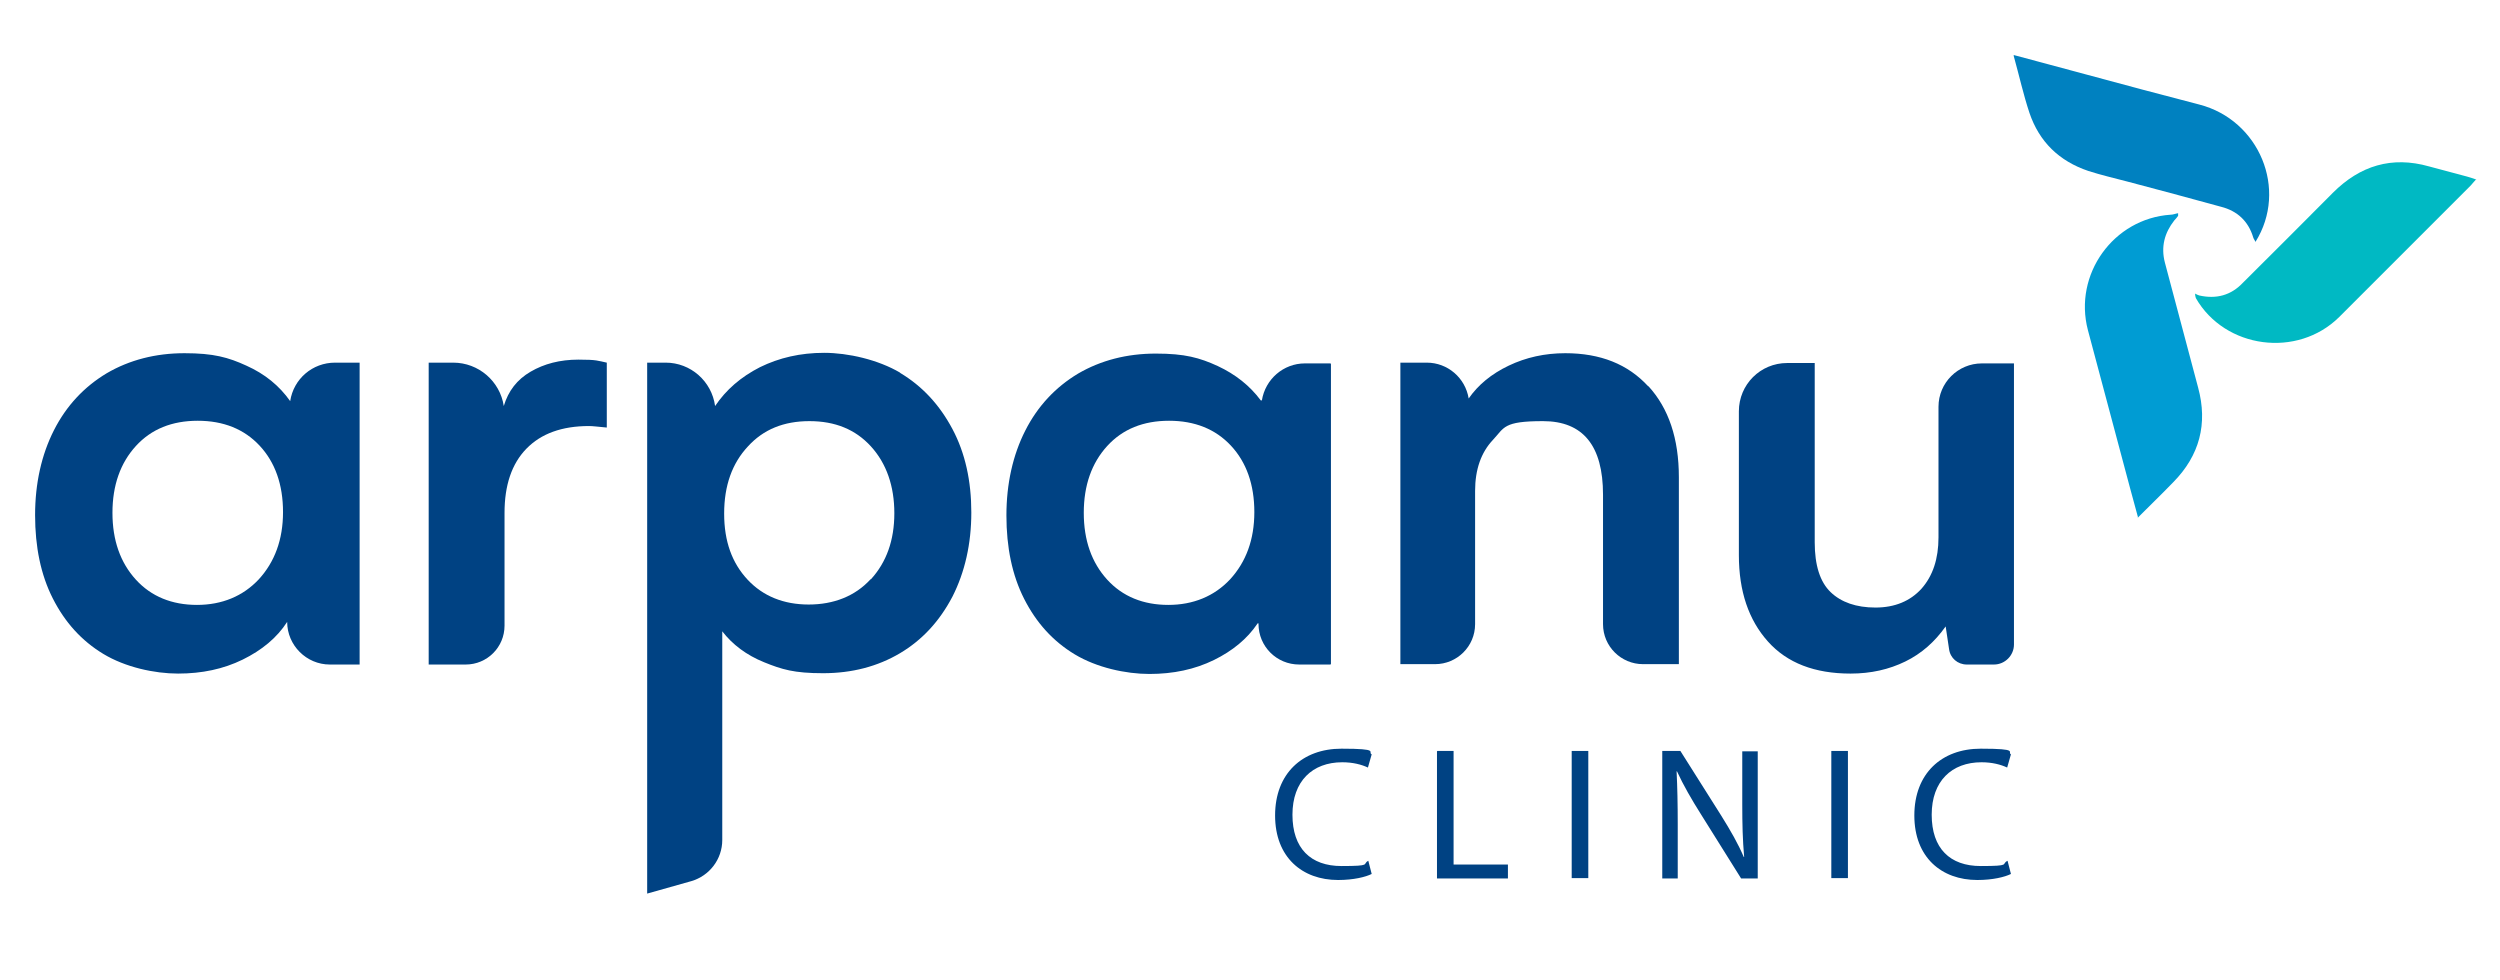 <?xml version="1.0" encoding="UTF-8"?> <svg xmlns="http://www.w3.org/2000/svg" id="Layer_1" version="1.1" viewBox="0 0 662.5 259.8"><defs><style> .st0 { fill: #0081c0; } .st1 { fill: #00b9c3; } .st2 { fill: #009cd3; } .st3 { fill: #004283; } </style></defs><g><path class="st3" d="M95.3,96.1v80h-7.9c-6.2,0-11.3-5.1-11.3-11.3h0c-2.7,4.2-6.7,7.5-11.8,10-5.1,2.5-10.8,3.7-17.1,3.7s-14-1.7-19.8-5.2-10.2-8.4-13.4-14.7c-3.2-6.3-4.7-13.7-4.7-22.1s1.7-16,5-22.5,8-11.5,14-15.1c6-3.5,12.9-5.3,20.6-5.3s11.6,1.1,16.4,3.3c4.9,2.2,8.7,5.3,11.6,9.4h0c.9-5.9,5.9-10.2,11.9-10.2,0,0,6.5,0,6.5,0ZM68.6,153.5c4.2-4.6,6.4-10.5,6.4-17.8s-2.1-13.2-6.2-17.6-9.6-6.6-16.4-6.6-12.3,2.2-16.4,6.7c-4.1,4.5-6.2,10.4-6.2,17.7s2.1,13.2,6.2,17.7c4.1,4.5,9.6,6.7,16.2,6.7s12.2-2.3,16.4-6.8h0Z"></path><path class="st3" d="M160.8,96.1v17.2c-2.2-.2-3.7-.4-4.7-.4-7.2,0-12.7,2-16.6,6-3.9,4-5.8,9.7-5.8,17v29.9c0,5.7-4.6,10.3-10.3,10.3h-9.8v-80h6.5c6.7,0,12.4,4.9,13.4,11.5h0c1.2-4,3.5-7,7.1-9.1s7.8-3.2,12.7-3.2,5.1.3,7.5.8h0Z"></path><path class="st3" d="M238.5,98.8c5.9,3.5,10.5,8.5,13.9,14.9s5,13.8,5,22.1-1.7,15.8-5,22.3c-3.4,6.5-8,11.5-13.9,15s-12.7,5.3-20.4,5.3-10.9-1-15.6-2.9c-4.7-1.9-8.4-4.7-11.1-8.2v55.3c0,5.1-3.4,9.5-8.2,10.9l-11.7,3.3V96.1h4.9c6.6,0,12.2,4.9,13.1,11.5h0c2.9-4.3,6.8-7.7,11.9-10.3,5.1-2.5,10.7-3.8,17-3.8s14.3,1.8,20.2,5.3h0ZM230.8,153.5c4.1-4.5,6.2-10.3,6.2-17.5s-2.1-13.2-6.2-17.7c-4.1-4.5-9.5-6.7-16.3-6.7s-12.2,2.2-16.3,6.7c-4.2,4.5-6.3,10.4-6.3,17.8s2.1,13.1,6.2,17.5c4.1,4.4,9.6,6.6,16.2,6.6s12.3-2.2,16.4-6.7h.1Z"></path><path class="st3" d="M352.7,96.2v79.7s0,.2-.2.2h-8.2c-6,0-10.8-4.8-10.8-10.8h0c0-.2-.2-.2-.3,0-2.7,4-6.6,7.2-11.5,9.6-5.1,2.5-10.8,3.7-17.1,3.7s-14-1.7-19.8-5.2-10.2-8.4-13.4-14.7c-3.2-6.3-4.7-13.7-4.7-22.1s1.7-16,5-22.5,8-11.5,14-15.1c6-3.5,12.9-5.3,20.6-5.3s11.6,1.1,16.4,3.3c4.7,2.2,8.5,5.2,11.4,9.1,0,0,.3,0,.3,0h0c.9-5.6,5.7-9.8,11.4-9.8h6.7s.2,0,.2.2v-.3ZM326,153.5c4.2-4.6,6.4-10.5,6.4-17.8s-2.1-13.2-6.2-17.6-9.6-6.6-16.4-6.6-12.3,2.2-16.4,6.7-6.2,10.4-6.2,17.7,2.1,13.2,6.2,17.7,9.6,6.7,16.2,6.7,12.2-2.3,16.4-6.8h0Z"></path><path class="st3" d="M436.8,102.3c5.4,5.9,8.1,13.9,8.1,24.2v49.5h-9.5c-5.8,0-10.6-4.7-10.6-10.6v-34.3c0-13-5.3-19.5-15.9-19.5s-10.2,1.7-13.3,5c-3.1,3.3-4.7,7.8-4.7,13.5v35.3c0,5.9-4.8,10.6-10.6,10.6h-9.2v-79.9h7c5.5,0,10.2,4,11.1,9.5h0c2.5-3.6,6-6.5,10.6-8.7s9.6-3.3,15-3.3c9.3,0,16.6,2.9,22,8.8h0Z"></path><path class="st3" d="M533.7,96.1v74.7c0,2.9-2.4,5.3-5.3,5.3h-7.2c-2.4,0-4.4-1.7-4.7-4.1l-.9-6c-2.9,4.1-6.4,7.2-10.7,9.3-4.3,2.1-9.1,3.2-14.5,3.2-9.5,0-16.8-2.8-21.9-8.5s-7.7-13.3-7.7-22.9v-38.1c0-7.1,5.7-12.8,12.8-12.8h7.3v47.5c0,6.1,1.4,10.5,4.2,13.2,2.8,2.7,6.8,4.1,11.9,4.1s9.2-1.7,12.2-5c3-3.4,4.5-7.9,4.5-13.6v-34.6c0-6.4,5.2-11.5,11.5-11.5h8.5v-.2Z"></path></g><path class="st1" d="M656.2,47.5c-.6.7-1.1,1.2-1.5,1.7-11.6,11.6-23.2,23.2-34.8,34.8-11.1,11-30.3,8.4-38-5,0-.2-.2-.4-.2-1.2.4.2.7.4,1.1.5,4.5,1,8.4,0,11.6-3.4,7.9-7.9,15.9-15.8,23.8-23.8,7.2-7.2,15.6-9.8,25.5-7,3.4.9,6.7,1.8,10.1,2.7.8.2,1.5.5,2.5.8h0Z"></path><path class="st2" d="M566.6,137.2c-.8-3-1.5-5.5-2.2-8.1-3.7-13.9-7.4-27.7-11.1-41.6-3.9-14.8,6.8-29.6,21.9-30.6.7,0,1.3-.3,2-.4,0,.2,0,.4,0,.7-.3.4-.6.8-1,1.2-2.6,3.3-3.6,7-2.5,11.2,2.9,11,5.9,22.1,8.8,33.1,2.6,9.6.4,18-6.6,25.1-3,3.1-6.1,6.1-9.5,9.5h0Z"></path><path class="st0" d="M533.7,14.6c6.6,1.8,12.8,3.4,19,5.1,10,2.7,20,5.4,30.1,8,15.9,4.1,23.6,22.5,14.9,36.4-.2-.5-.5-.8-.6-1.2-1.3-4.3-4.2-7-8.5-8.1-8.3-2.3-16.6-4.5-24.9-6.7-3.4-.9-6.9-1.7-10.3-2.8-7.7-2.6-13-7.7-15.6-15.4-1.6-4.8-2.7-9.8-4.2-15.2h0Z"></path><g><path class="st3" d="M363.5,231.6c-1.6.8-4.8,1.6-8.9,1.6-9.5,0-16.7-6-16.7-17.1s7.2-17.7,17.6-17.7,6.8.9,8,1.5l-1,3.5c-1.7-.8-4-1.4-6.8-1.4-7.9,0-13.2,5-13.2,13.9s4.8,13.6,13,13.6,5.4-.5,7.1-1.4l.9,3.5Z"></path><path class="st3" d="M380.9,199h4.3v30.1h14.4v3.7h-18.8v-33.7Z"></path><path class="st3" d="M420.9,199v33.7h-4.4v-33.7h4.4Z"></path><path class="st3" d="M440.5,232.7v-33.7h4.8l10.8,17.1c2.5,4,4.5,7.5,6,11h.1c-.4-4.6-.5-8.7-.5-13.9v-14.1h4.1v33.7h-4.4l-10.7-17.1c-2.4-3.8-4.6-7.6-6.3-11.3h-.1c.2,4.3.3,8.4.3,14v14.4h-4.1Z"></path><path class="st3" d="M489.7,199v33.7h-4.4v-33.7h4.4Z"></path><path class="st3" d="M532.9,231.6c-1.6.8-4.8,1.6-8.9,1.6-9.5,0-16.7-6-16.7-17.1s7.2-17.7,17.6-17.7,6.9.9,8,1.5l-1,3.5c-1.7-.8-4-1.4-6.8-1.4-7.9,0-13.2,5-13.2,13.9s4.8,13.6,13,13.6,5.3-.5,7.1-1.4l.9,3.5Z"></path></g></svg> 